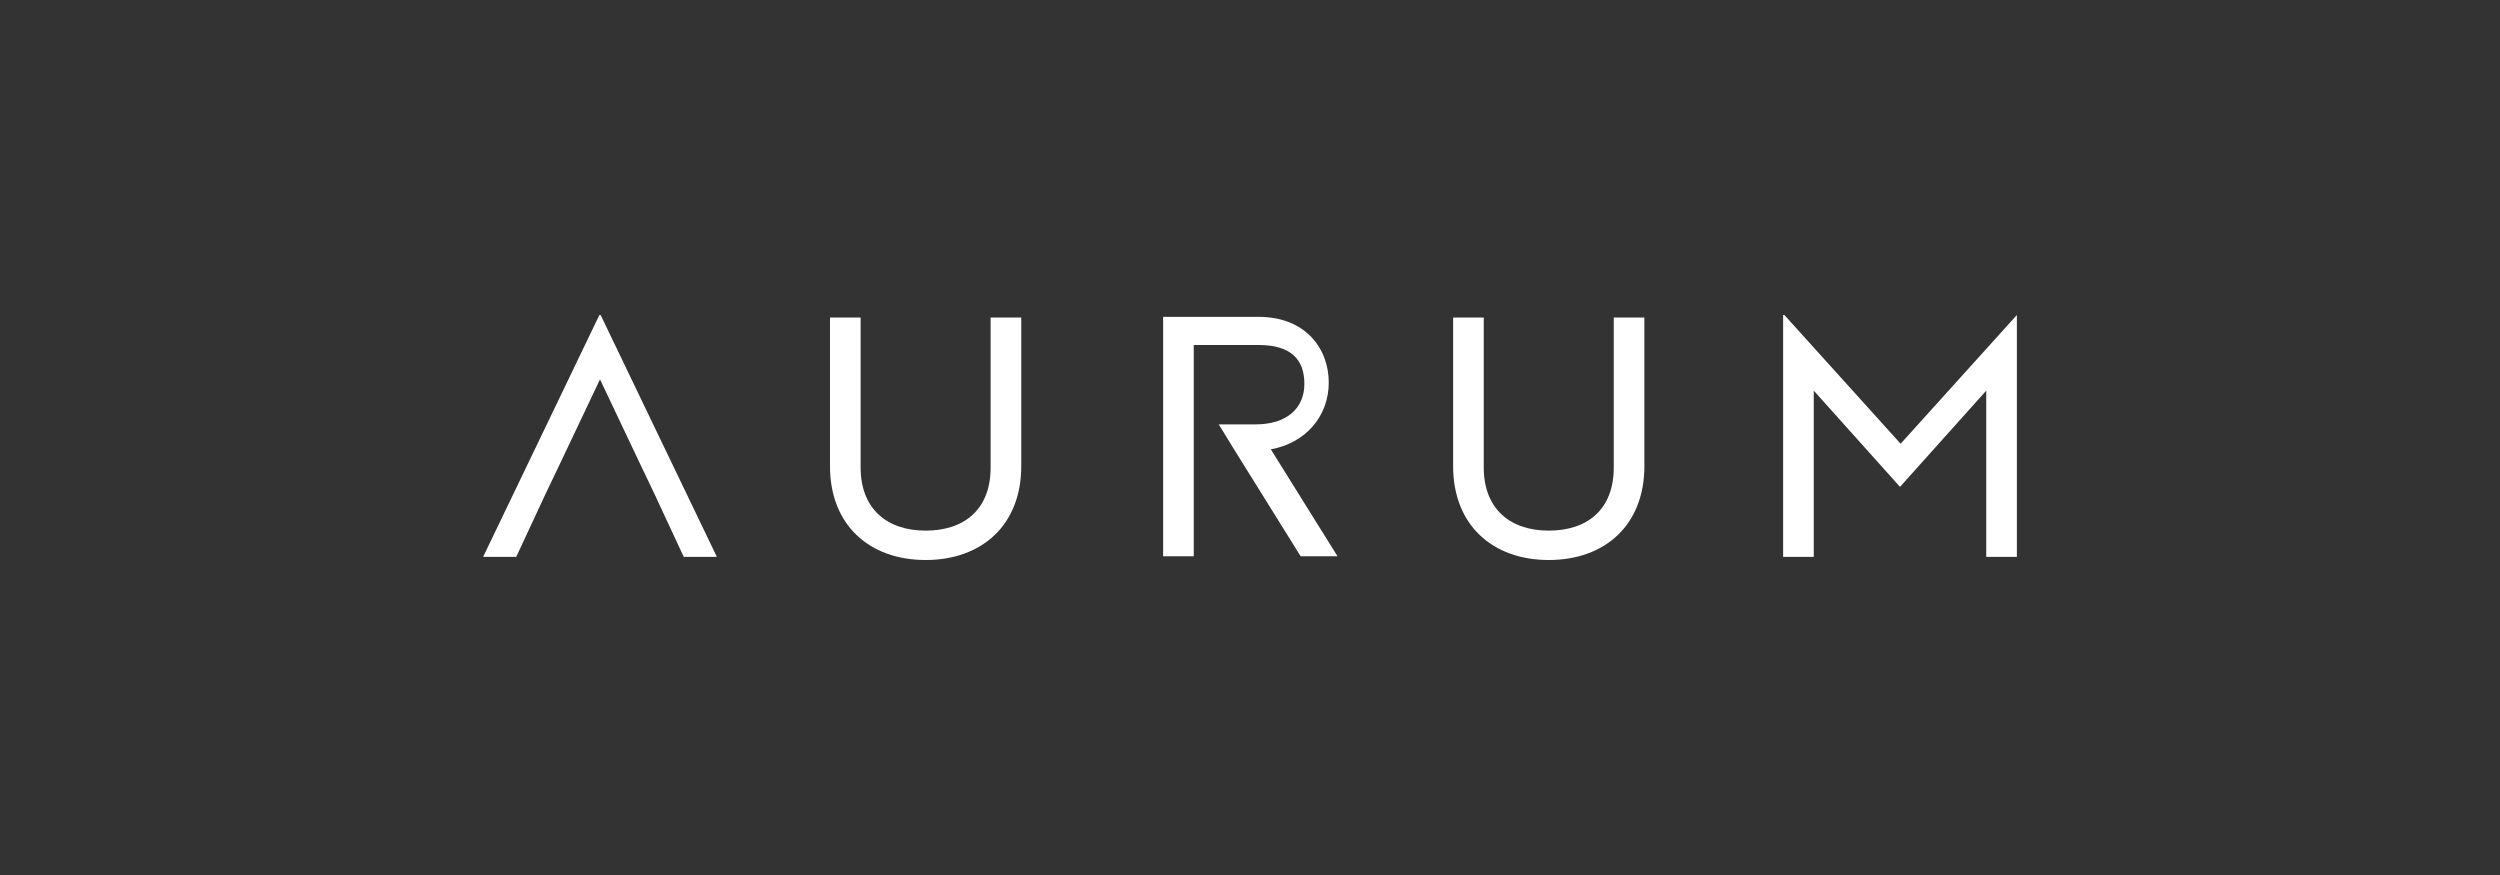 <?xml version="1.0" encoding="UTF-8"?>
<svg xmlns="http://www.w3.org/2000/svg" id="Layer_1" version="1.1" viewBox="0 0 400 140">
  <rect x="0" y="0" width="400" height="140" fill="#333333" stroke="none"/>
  <!-- Generator: Adobe Illustrator 29.1.0, SVG Export Plug-In . SVG Version: 2.1.0 Build 142)  -->
  <defs>
    <style>
      .st0 {
        fill: none;
      }

      .st1 {
        fill: #fff;
      }
    </style>
  </defs>
  <rect class="st0" width="400" height="140"></rect>
  <g>
    <path class="st1" d="M95.9,50.4l-18.6,38.7h5.3l4.7-10.1,2.2-4.6,6.5-13.7,6.5,13.7,2.2,4.6,4.7,10.1h5.3l-18.6-38.7Z"></path>
    <path class="st1" d="M132.8,74.6v-23.8h4.9v24c0,6.6,4.2,10.1,10.4,10.1s10.4-3.4,10.4-10.1v-24h4.9v23.8c0,9.4-6.3,15-15.3,15s-15.3-5.6-15.3-15Z"></path>
    <path class="st1" d="M232.5,74.6v-23.8h4.9v24c0,6.6,4.2,10.1,10.4,10.1s10.4-3.4,10.4-10.1v-24h4.9v23.8c0,9.4-6.3,15-15.3,15s-15.3-5.6-15.3-15Z"></path>
    <path class="st1" d="M285.5,50.4l18.6,20.6,18.6-20.6v38.7h-4.9v-26.6l-13.8,15.4-13.8-15.4v26.6h-4.9v-38.7h0Z"></path>
    <path class="st1" d="M203.3,71.9c5.6-1,9.3-5.3,9.3-10.7s-3.7-10.5-11.2-10.5h-15.3v38.3h4.9v-33.8h10.4c5,0,7.3,2.2,7.3,6.2s-2.9,6.5-7.8,6.5h-5.9l2.7,4.4,10.4,16.7h5.9l-10.6-17h0Z"></path>
  </g>
</svg>
